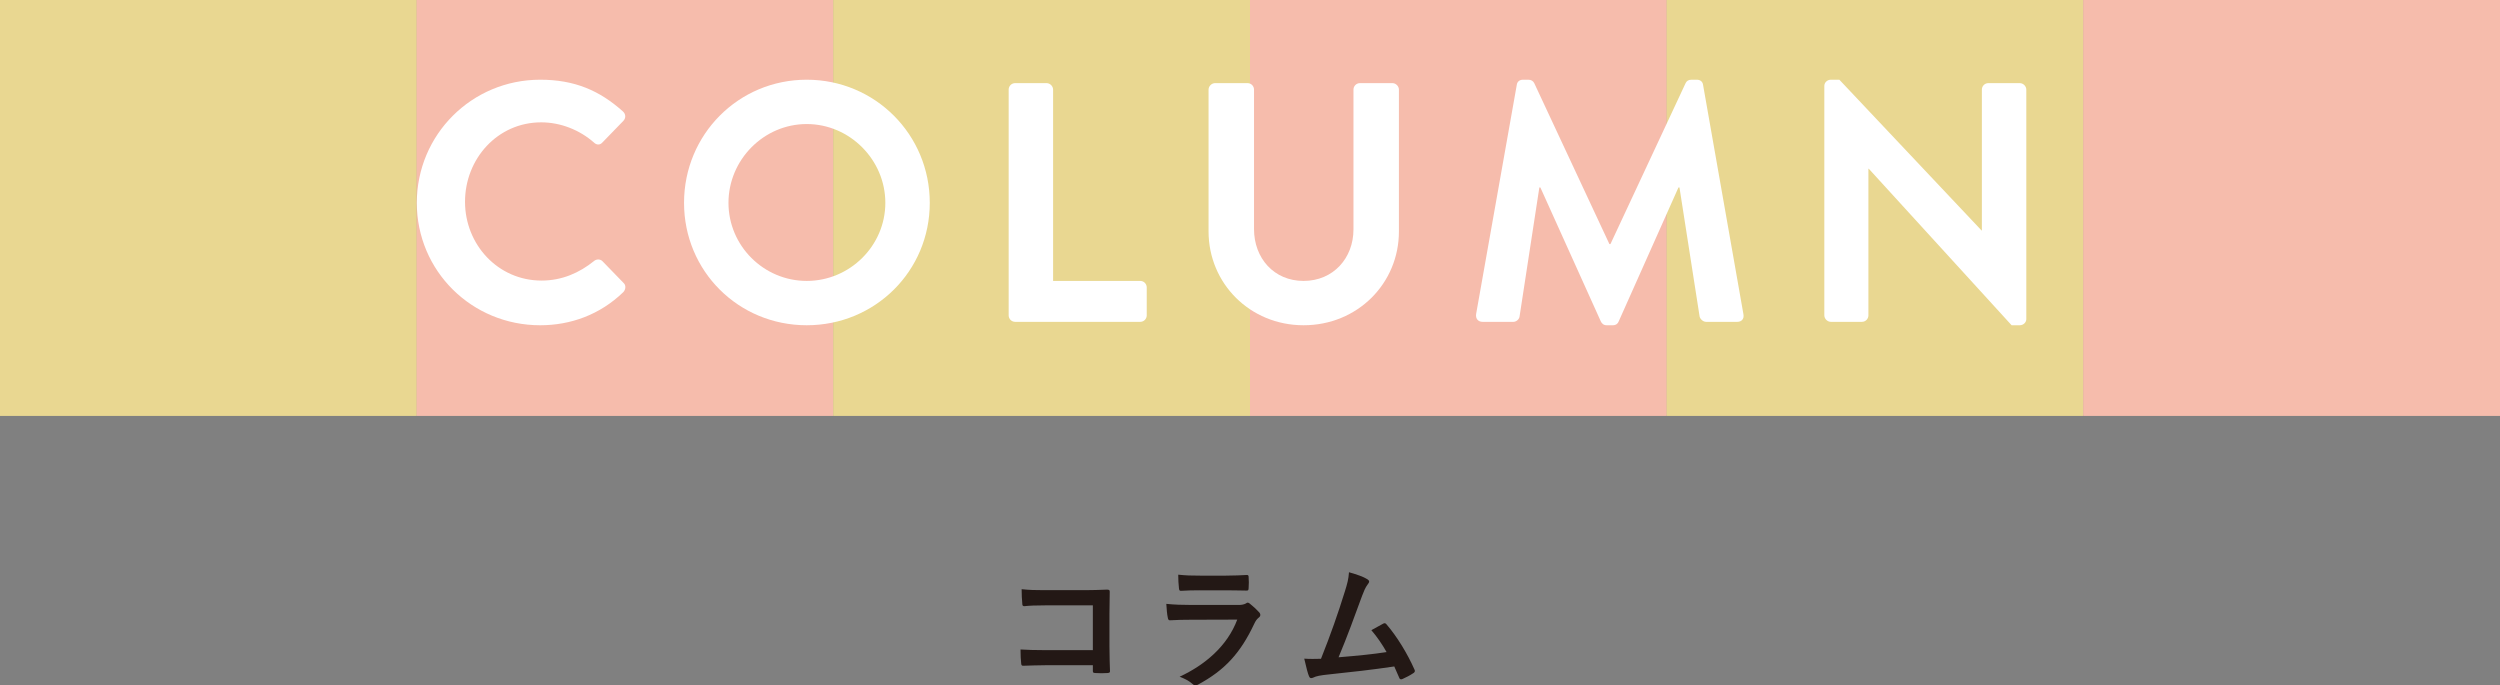 <?xml version="1.0" encoding="utf-8"?>
<!-- Generator: Adobe Illustrator 24.3.0, SVG Export Plug-In . SVG Version: 6.00 Build 0)  -->
<svg version="1.1" id="レイヤー_1" xmlns="http://www.w3.org/2000/svg" xmlns:xlink="http://www.w3.org/1999/xlink" x="0px"
	 y="0px" viewBox="0 0 310 85" style="enable-background:new 0 0 310 85;" xml:space="preserve">
<rect x="0" y="0" width="310" height="85" fill="#808080" stroke="none"/>
<style type="text/css">
	.st0{fill:#231815;}
	.st1{fill:#E9D791;}
	.st2{fill:#F6BCAC;}
	.st3{opacity:0.8;}
	.st4{fill:#FFFFFF;}
</style>
<g>
	<g>
		<path class="st0" d="M135.514,75.065h-5.94c-1.157,0-1.957,0.034-2.553,0.102c-0.187,0-0.255-0.085-0.255-0.289
			c-0.051-0.458-0.085-1.257-0.085-1.817c1.021,0.102,1.617,0.119,2.842,0.119h5.054
			c0.885,0,1.787-0.034,2.689-0.068c0.272,0,0.357,0.068,0.34,0.289c0,0.9-0.034,1.783-0.034,2.683v4.059
			c0,1.24,0.051,2.598,0.068,3.074c0,0.17-0.068,0.221-0.306,0.238c-0.476,0.034-1.021,0.034-1.497,0
			c-0.272-0.017-0.323-0.034-0.323-0.289v-0.679h-5.855c-1.072,0-1.974,0.051-2.791,0.068
			c-0.153,0-0.222-0.068-0.238-0.255c-0.051-0.442-0.085-1.053-0.085-1.766c0.8,0.051,1.787,0.085,3.131,0.085
			h5.838V75.065z"/>
		<path class="st0" d="M147.616,76.849c-0.851,0-1.702,0.017-2.553,0.068c-0.153,0-0.222-0.102-0.255-0.323
			c-0.102-0.424-0.136-1.053-0.187-1.715c0.97,0.102,2.008,0.136,3.132,0.136h5.837
			c0.289,0,0.63-0.034,0.902-0.187c0.086-0.068,0.153-0.102,0.222-0.102c0.085,0,0.17,0.051,0.255,0.119
			c0.409,0.323,0.868,0.747,1.14,1.053c0.119,0.119,0.17,0.238,0.17,0.357c0,0.102-0.051,0.221-0.187,0.323
			c-0.273,0.221-0.392,0.408-0.579,0.798c-1.702,3.617-3.659,5.74-6.944,7.506
			C148.433,84.949,148.331,85,148.228,85c-0.119,0-0.238-0.068-0.374-0.204c-0.46-0.408-1.004-0.662-1.583-0.883
			c3.148-1.46,5.923-3.804,7.148-7.082L147.616,76.849z M148.756,73.197c-0.766,0-1.617,0.017-2.332,0.068
			c-0.17,0-0.221-0.102-0.238-0.374c-0.051-0.357-0.086-1.104-0.086-1.63c1.038,0.102,1.549,0.119,2.791,0.119h3.063
			c1.106,0,2.008-0.051,2.672-0.085c0.153,0,0.204,0.085,0.204,0.272c0.034,0.424,0.034,0.9,0,1.325
			c0,0.289-0.051,0.357-0.306,0.34c-0.562,0-1.361-0.034-2.4-0.034H148.756z"/>
		<path class="st0" d="M169.572,71.839c0.119,0.085,0.204,0.17,0.204,0.272c0,0.085-0.051,0.204-0.17,0.34
			c-0.306,0.391-0.51,0.917-0.698,1.41c-0.953,2.598-1.855,5.095-2.927,7.642
			c2.62-0.221,4.05-0.357,5.956-0.645c-0.528-0.934-1.158-1.868-1.889-2.717c0.51-0.272,1.004-0.56,1.48-0.815
			c0.187-0.102,0.289-0.034,0.409,0.102c1.327,1.545,2.604,3.668,3.438,5.553c0.051,0.085,0.068,0.153,0.068,0.221
			c0,0.102-0.068,0.204-0.222,0.288c-0.408,0.272-0.834,0.492-1.293,0.696c-0.068,0.034-0.136,0.051-0.204,0.051
			c-0.102,0-0.187-0.085-0.238-0.238c-0.204-0.475-0.392-0.917-0.596-1.359c-2.723,0.408-5.31,0.696-8.084,0.985
			c-1.123,0.119-1.583,0.204-1.991,0.408c-0.221,0.102-0.409,0.068-0.494-0.17
			c-0.136-0.289-0.357-1.138-0.595-2.191c0.68,0.051,1.396,0.034,2.077,0.017c1.208-3.04,2.093-5.553,2.978-8.406
			c0.272-0.883,0.442-1.478,0.493-2.327C168.312,71.261,169.044,71.499,169.572,71.839z"/>
	</g>
	<g>
		<g>
			<rect class="st1" width="51.667" height="51.556"/>
			<rect x="51.667" class="st2" width="51.667" height="51.556"/>
			<rect x="103.333" class="st1" width="51.667" height="51.556"/>
			<rect x="155" class="st2" width="51.667" height="51.556"/>
			<rect x="206.667" class="st1" width="51.667" height="51.556"/>
			<rect x="258.333" class="st2" width="51.667" height="51.556"/>
		</g>
		<g class="st3">
			<rect class="st1" width="51.667" height="51.556"/>
			<rect x="51.667" class="st2" width="51.667" height="51.556"/>
			<rect x="103.333" class="st1" width="51.667" height="51.556"/>
			<rect x="155" class="st2" width="51.667" height="51.556"/>
			<rect x="206.667" class="st1" width="51.667" height="51.556"/>
			<rect x="258.333" class="st2" width="51.667" height="51.556"/>
		</g>
		<g>
			<g>
				<g>
					<g>
						<g>
							<path class="st4" d="M66.985,9.884c4.28,0,7.374,1.353,10.255,3.933c0.381,0.338,0.381,0.846,0.043,1.184
								l-2.585,2.664c-0.297,0.338-0.721,0.338-1.059,0c-1.78-1.565-4.153-2.495-6.526-2.495
								c-5.425,0-9.451,4.525-9.451,9.853c0,5.286,4.068,9.768,9.493,9.768c2.543,0,4.704-0.973,6.484-2.41
								c0.339-0.296,0.805-0.254,1.059,0l2.627,2.706c0.339,0.296,0.255,0.846-0.042,1.142
								c-2.882,2.791-6.526,4.102-10.298,4.102c-8.476,0-15.299-6.724-15.299-15.181S58.509,9.884,66.985,9.884z"/>
						</g>
						<g>
							<path class="st4" d="M100.035,9.884c8.476,0,15.257,6.808,15.257,15.266s-6.781,15.181-15.257,15.181
								s-15.214-6.724-15.214-15.181S91.559,9.884,100.035,9.884z M100.035,34.834c5.34,0,9.747-4.356,9.747-9.684
								c0-5.328-4.407-9.768-9.747-9.768s-9.704,4.44-9.704,9.768C90.33,30.478,94.695,34.834,100.035,34.834z"/>
						</g>
						<g>
							<path class="st4" d="M125.075,11.11c0-0.423,0.339-0.803,0.805-0.803h3.899c0.424,0,0.805,0.381,0.805,0.803
								v23.724h10.806c0.466,0,0.805,0.381,0.805,0.803v3.468c0,0.423-0.339,0.803-0.805,0.803h-15.51
								c-0.466,0-0.805-0.381-0.805-0.803V11.11z"/>
						</g>
						<g>
							<path class="st4" d="M149.862,11.11c0-0.423,0.381-0.803,0.805-0.803h4.026c0.466,0,0.805,0.381,0.805,0.803
								v17.296c0,3.595,2.458,6.428,6.145,6.428c3.687,0,6.187-2.833,6.187-6.386V11.11
								c0-0.423,0.339-0.803,0.805-0.803h4.026c0.423,0,0.805,0.381,0.805,0.803v17.592
								c0,6.428-5.128,11.629-11.824,11.629c-6.654,0-11.781-5.201-11.781-11.629V11.11z"/>
						</g>
						<g>
							<path class="st4" d="M188.082,10.518c0.042-0.338,0.297-0.634,0.763-0.634h0.678
								c0.339,0,0.594,0.169,0.721,0.423l9.323,19.96c0.085,0,0.085,0,0.127,0l9.323-19.96
								c0.127-0.254,0.339-0.423,0.721-0.423h0.678c0.466,0,0.721,0.296,0.763,0.634l5.001,28.418
								c0.127,0.592-0.212,0.973-0.763,0.973h-3.856c-0.382,0-0.721-0.338-0.805-0.634l-2.501-16.027
								c-0.043,0-0.127,0-0.127,0l-7.416,16.619c-0.085,0.254-0.339,0.465-0.721,0.465h-0.763
								c-0.382,0-0.594-0.211-0.721-0.465l-7.501-16.619c0,0-0.085,0-0.127,0l-2.458,16.027
								c-0.042,0.296-0.381,0.634-0.763,0.634h-3.814c-0.551,0-0.89-0.381-0.805-0.973L188.082,10.518z"/>
						</g>
						<g>
							<path class="st4" d="M226.216,10.645c0-0.423,0.381-0.761,0.805-0.761h1.059l17.63,18.691h0.042V11.11
								c0-0.423,0.339-0.803,0.806-0.803h3.899c0.424,0,0.805,0.381,0.805,0.803v28.46
								c0,0.423-0.381,0.761-0.805,0.761h-1.017l-17.714-19.41h-0.043v18.184c0,0.423-0.339,0.803-0.805,0.803
								h-3.856c-0.424,0-0.805-0.381-0.805-0.803V10.645z"/>
						</g>
					</g>
				</g>
			</g>
		</g>
	</g>
</g>
</svg>
